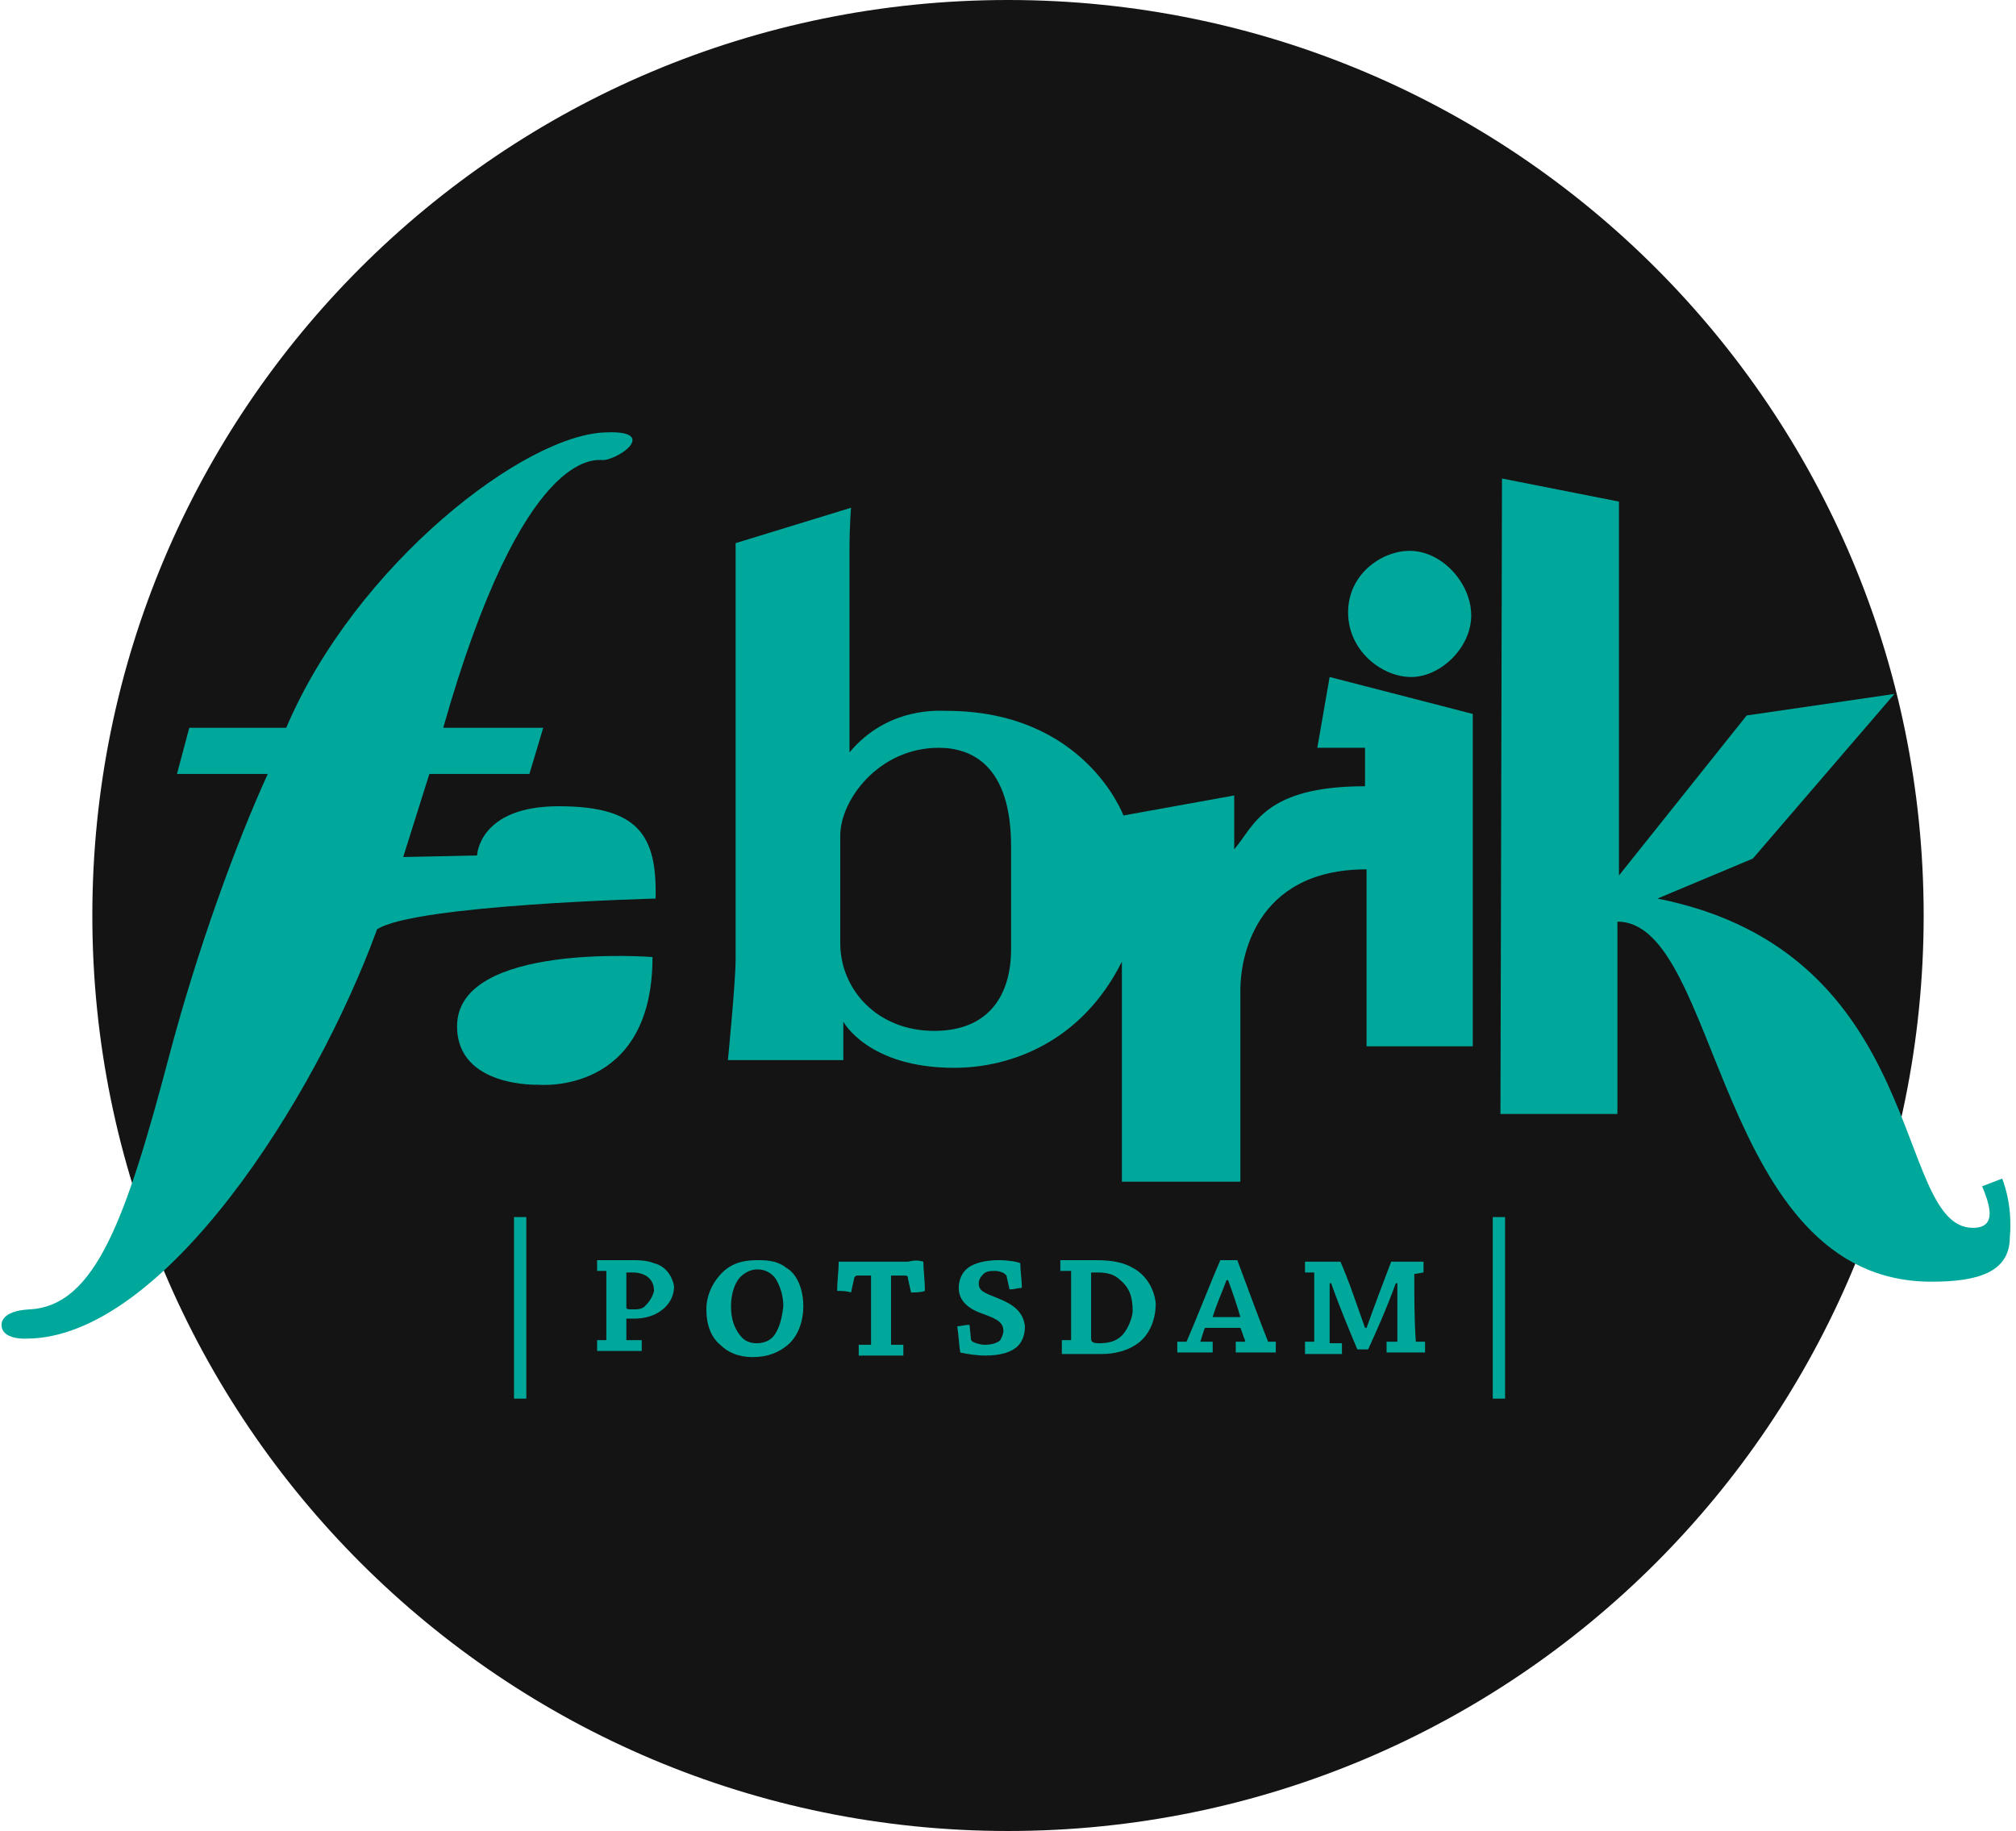 <?xml version="1.0" encoding="utf-8"?>
<!-- Generator: Adobe Illustrator 21.1.0, SVG Export Plug-In . SVG Version: 6.00 Build 0)  -->
<svg version="1.1" id="Ebene_1" xmlns="http://www.w3.org/2000/svg" xmlns:xlink="http://www.w3.org/1999/xlink" x="0px" y="0px"
	 viewBox="0 0 131 119" style="enable-background:new 0 0 131 119;" xml:space="preserve">
<style type="text/css">
	.st0{fill:#141414;}
	.st1{fill:#00A89C;}
</style>
<g>
	<path class="st0" d="M65.5,119c32.9,0,59.5-26.6,59.5-59.5S98.4,0,65.5,0S6,26.6,6,59.5S32.7,119,65.5,119"/>
	<g>
		<g>
			<path class="st1" d="M91.6,35.8c-1.8,0-4,1.5-4,4s2.2,4.2,4.1,4.2s3.9-1.9,3.9-4S93.7,35.8,91.6,35.8z"/>
		</g>
		<g>
			<rect x="33.4" y="79.1" class="st1" width="0.8" height="11.8"/>
		</g>
		<g>
			<rect x="97" y="79.1" class="st1" width="0.8" height="11.8"/>
		</g>
		<g>
			<path class="st1" d="M91.9,82.8C91.9,82.7,91.9,82.7,91.9,82.8l0.6-0.1c0-0.3,0-0.5,0-0.7h-2.1c-0.5,1.3-1.1,2.9-1.6,4.3h-0.1
				c-0.5-1.4-1.1-3.2-1.6-4.3h-2.3c0,0.2,0,0.5,0,0.7h0.6c0,1.3,0,3.1,0,4.5l0,0h-0.6V88h1.1h1.3v-0.7h-0.8c0-1.2,0-2.6,0-3.9h0.1
				c0.6,1.7,1.2,3.1,1.7,4.3c0.3,0,0.6,0,0.7,0c0.5-1.1,1.1-2.4,1.8-4.3h0.1c0,1.2,0,2.6,0,3.8l0,0h-0.7c0,0.2,0,0.5,0,0.7h1.3h1.2
				c0-0.2,0-0.5,0-0.7H92C91.9,85.8,91.9,84.1,91.9,82.8z"/>
		</g>
		<g>
			<path class="st1" d="M73.6,82.4c-0.5-0.3-1.2-0.5-2.4-0.5c-0.8,0-1.6,0-2.3,0c0,0.2,0,0.4,0,0.7h0.7v4.5l0,0H69V88h1.3
				c0.3,0,0.8,0,1.3,0c0.8,0,1.6-0.2,2.2-0.6c0.8-0.5,1.3-1.5,1.3-2.7C75,83.7,74.4,82.8,73.6,82.4z M72.9,86.8
				c-0.4,0.4-0.9,0.5-1.5,0.5c-0.4,0-0.5-0.1-0.5-0.3v-4.3c0.1,0,0.2,0,0.4,0c0.6,0,1.1,0.1,1.5,0.5c0.6,0.5,0.8,1.1,0.8,2
				C73.6,85.6,73.3,86.4,72.9,86.8z"/>
		</g>
		<g>
			<path class="st1" d="M64.9,84.4c-1-0.4-1.3-0.5-1.3-1c0-0.2,0.1-0.4,0.3-0.6c0.2-0.2,0.5-0.2,0.8-0.2c0.2,0,0.5,0.1,0.6,0.2
				c0,0,0,0,0.1,0.1l0.2,0.9c0.3,0,0.6-0.1,0.8-0.1c0-0.5-0.1-1.1-0.1-1.6c-0.2-0.1-0.8-0.2-1.4-0.2c-0.9,0-1.6,0.2-2,0.5
				s-0.6,0.8-0.6,1.3c0,0.9,0.7,1.4,1.6,1.7c0.8,0.3,1.3,0.5,1.3,1.1c0,0.2-0.1,0.4-0.2,0.6c-0.2,0.2-0.6,0.3-1,0.3
				c-0.3,0-0.6-0.1-0.8-0.2l-0.1-0.1l-0.1-1c-0.3,0-0.6,0.1-0.8,0.1c0.1,0.6,0.1,1.1,0.2,1.7c0.4,0.1,1.1,0.2,1.6,0.2
				c1,0,1.6-0.2,2-0.5s0.6-0.8,0.6-1.4C66.5,85.3,65.9,84.8,64.9,84.4z"/>
		</g>
		<g>
			<path class="st1" d="M51.1,82.4c-0.5-0.4-1.1-0.5-1.8-0.5c-0.8,0-1.4,0.1-2,0.5c-0.7,0.5-1.4,1.5-1.4,2.7c0,1,0.3,1.8,0.9,2.3
				c0.5,0.5,1.2,0.8,2.1,0.8l0,0c1,0,1.7-0.3,2.3-0.8c0.7-0.6,1-1.6,1-2.5C52.2,83.8,51.8,82.8,51.1,82.4z M50.3,86.8
				c-0.3,0.4-0.8,0.5-1.1,0.5l0,0c-0.4,0-0.8-0.1-1.1-0.5c-0.4-0.5-0.6-1.1-0.6-1.9c0-0.9,0.3-1.6,0.6-1.9s0.7-0.5,1.1-0.5
				c0.5,0,0.9,0.2,1.2,0.6c0.3,0.5,0.5,1.1,0.5,1.8C50.8,85.8,50.6,86.4,50.3,86.8z"/>
		</g>
		<g>
			<path class="st1" d="M80.4,81.9c-0.5,0-0.9,0-1.1,0c-0.7,1.6-1.5,3.7-2.2,5.3c0,0,0,0-0.1,0h-0.5c0,0.2,0,0.5,0,0.7h0.9h1.4
				c0-0.2,0-0.5,0-0.7H78c0.1-0.3,0.2-0.7,0.3-0.9h2.2c0,0,0,0,0.1,0c0.1,0.2,0.2,0.6,0.3,0.8v0.1h-0.6c0,0.3,0,0.5,0,0.7h1.5h1.1
				c0-0.2,0-0.5,0-0.7h-0.5C81.8,85.7,81,83.5,80.4,81.9z M78.8,85.6C78.7,85.6,78.7,85.6,78.8,85.6c0.2-0.7,0.6-1.6,0.9-2.4h0.1
				c0.3,0.8,0.6,1.7,0.8,2.4H78.8z"/>
		</g>
		<g>
			<path class="st1" d="M59,82h-1.7h-1.8c-0.4,0-0.7,0-1,0c0,0.6-0.1,1.2-0.1,1.9c0.3,0,0.6,0,0.9,0.1l0.2-0.9
				c0-0.1,0.1-0.2,0.2-0.2c0.2,0,0.4,0,0.9,0v4.5l0,0h-0.8c0,0.2,0,0.5,0,0.7c0.5,0,1,0,1.5,0s1,0,1.4,0c0-0.2,0-0.5,0-0.7h-0.8
				v-4.5c0.5,0,0.7,0,0.9,0S59,83,59,83.1l0.2,0.9c0.3,0,0.6,0,0.9-0.1c0-0.7-0.1-1.3-0.1-1.9C59.7,81.9,59.4,81.9,59,82z"/>
		</g>
		<g>
			<path class="st1" d="M42.5,82.1c-0.5-0.2-1-0.2-1.6-0.2c-0.7,0-1.5,0-2.1,0c0,0.2,0,0.5,0,0.7h0.6v4.5l0,0h-0.6
				c0,0.2,0,0.5,0,0.7H40h1.7v-0.7h-1v-1.4c0.1,0,0.3,0,0.5,0c0.5,0,1-0.1,1.4-0.3c0.6-0.3,1.2-0.9,1.2-1.8
				C43.7,83,43.3,82.3,42.5,82.1z M41.9,84.9c-0.2,0.2-0.5,0.2-0.8,0.2c-0.2,0-0.4,0-0.4-0.1v-2.3c0.1,0,0.2,0,0.4,0
				c0.8,0,1.4,0.4,1.4,1.2C42.4,84.3,42.2,84.6,41.9,84.9z"/>
		</g>
		<g>
			<path class="st1" d="M85.6,48.6h3.1v2.5c-6.6,0-7.2,2.6-8.5,4.1v-3.5L73,53c0,0-2.5-6.8-11.5-6.8c-0.4,0-3.8-0.3-6.3,2.7V35.7
				c0-1.5,0.1-2.7,0.1-2.7l-7.5,2.3c0,0,0,25.7,0,27.1s-0.5,6.5-0.5,6.5h7.5v-2.5c0,0,1.6,3,7.2,3c3.7,0,8.3-1.7,10.9-6.9v14.3h7.7
				c0,0,0-10.7,0-12.5c0-1.8,0.8-7.8,8.2-7.8V68h6.9V46.4L86.4,44L85.6,48.6z M60.7,67c-3.7,0-6.1-2.7-6.1-5.7c0-3,0-4.8,0-7
				c0-2.3,2.5-5.7,6.4-5.7c2.1,0,4.7,1.1,4.7,6.4s0,4,0,6.7C65.7,64.5,64.4,67,60.7,67z"/>
		</g>
		<g>
			<path class="st1" d="M36.3,52.4c-5.2,0-5.3,3.2-5.3,3.2l-4.8,0.1l1.7-5.4h6.5l0.9-3h-6.5C34,29,38.7,29.9,39.2,29.9
				s1.9-0.7,1.9-1.3c0-0.6-1.6-0.5-1.6-0.5c-5.3,0-16.4,8.6-20.9,19.2h-6.3l-0.8,3h5.9c-2.1,4.6-4.6,11.5-6.4,18.3
				C8.2,79.2,6.2,84.9,1.9,85.1c-1.9,0.1-1.8,1-1.8,1c0,1,1.6,0.9,1.6,0.9c8.9,0,18.8-15.6,22.8-26.6c2.4-1.6,18.1-2,18.1-2
				C42.7,54.3,41.5,52.4,36.3,52.4z"/>
		</g>
		<g>
			<path class="st1" d="M130.1,76.6l-1.3,0.5c0.4,1,1.1,2.7-0.6,2.7c-5.2,0-2.8-17.9-20.5-21.4l6.2-2.6l9.2-10.7l-9.6,1.4l-8.3,10.4
				V32.6l-7.6-1.5l-0.1,41.3h7.6V59.9c6.7,0,6.4,23.4,20.4,23.4c3,0,5.1-0.6,5.1-2.9C130.8,78.2,130.1,76.6,130.1,76.6z"/>
		</g>
		<g>
			<path class="st1" d="M42.4,62.2c0,0-12.7-1-12.7,4.5c0,4,5.3,3.8,5.3,3.8S42.4,71.2,42.4,62.2z"/>
		</g>
	</g>
</g>
</svg>
